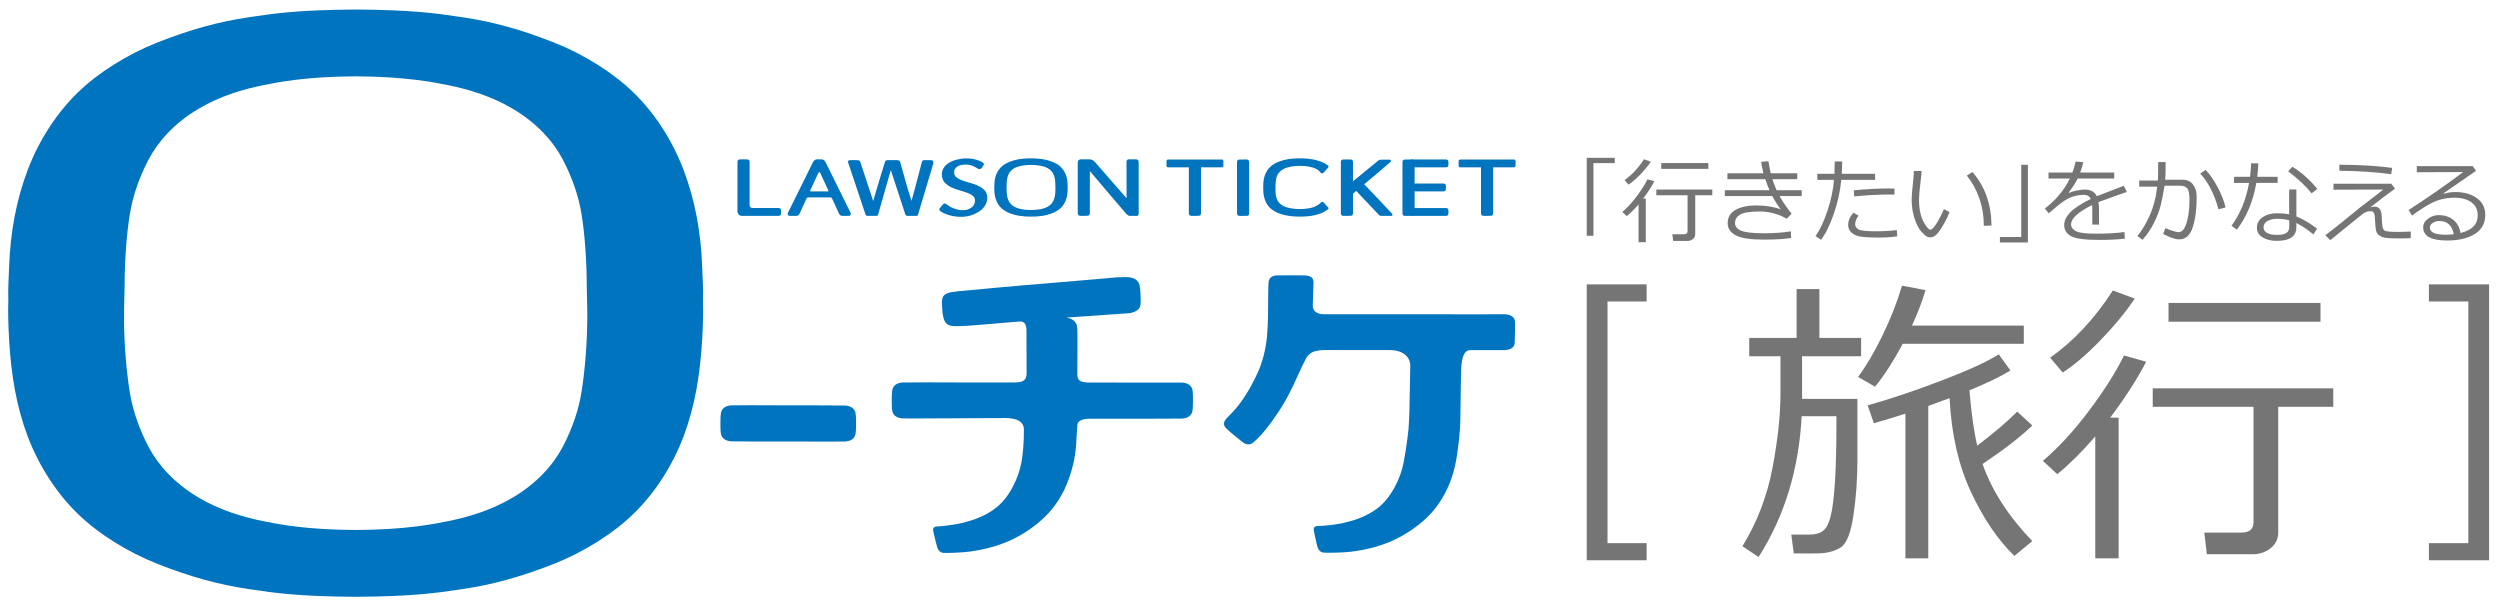 <?xml version="1.0" encoding="UTF-8"?>
<svg id="_レイヤー_2" data-name="レイヤー 2" xmlns="http://www.w3.org/2000/svg" viewBox="0 0 566.93 137.95">
  <defs>
    <style>
      .cls-1 {
        fill: none;
      }

      .cls-1, .cls-2, .cls-3 {
        stroke-width: 0px;
      }

      .cls-2 {
        fill: #757575;
      }

      .cls-3 {
        fill: #0074be;
      }
    </style>
  </defs>
  <g id="_青" data-name="青">
    <g>
      <g>
        <path class="cls-3" d="M159.41,68.13c.09-2.63-.07-4.72-.17-7.51-.28-8.04-1.65-15.26-4.21-22.05-2.54-6.71-6.57-12.94-11.36-17.57-4.53-4.45-11.29-8.7-18.1-11.38-7.46-2.94-13.85-4.7-20.71-5.71l-.82-.12c-4.89-.73-10.42-1.55-23.39-1.63h0c-12.97.08-18.5.9-23.39,1.63l-.82.12c-6.86,1.01-13.25,2.77-20.71,5.71-6.81,2.68-13.57,6.93-18.1,11.38-4.79,4.63-8.82,10.86-11.36,17.57-2.55,6.79-3.93,14.01-4.21,22.05-.1,2.79-.25,4.88-.17,7.51-.09,2.63,0,5.77.17,8.75.45,8.03,1.65,15.25,4.21,22.05,2.54,6.71,6.57,12.94,11.36,17.57,4.53,4.45,11.29,8.7,18.1,11.38,7.46,2.94,13.85,4.7,20.71,5.71l.82.12c4.89.73,10.42,1.55,23.39,1.63h0c12.97-.08,18.5-.9,23.39-1.63l.82-.12c6.86-1.01,13.25-2.77,20.71-5.71,6.81-2.68,13.57-6.93,18.1-11.38,4.79-4.63,8.82-10.86,11.36-17.57,2.55-6.79,3.75-14.01,4.21-22.05.17-2.98.25-6.12.17-8.75M133.17,72.77c-.05,5.29-.54,11.44-1.31,16.21-.68,4.16-2.14,8.31-4.2,12.26-2.18,4.16-5.86,8.33-11.41,11.61-4.75,2.82-9.94,4.39-14.67,5.34-3.45.7-9.68,1.94-20.93,2-11.25-.06-17.48-1.3-20.93-2-4.72-.95-9.91-2.52-14.67-5.34-5.55-3.29-9.24-7.45-11.41-11.61-2.06-3.95-3.52-8.1-4.2-12.26-.78-4.77-1.27-10.92-1.31-16.21-.03-3.11.13-6.58.13-7.93,0-5.29.41-11.55,1.19-16.32.68-4.16,2.14-8.31,4.2-12.26,2.18-4.16,5.86-8.33,11.41-11.61,4.75-2.82,9.94-4.39,14.67-5.34,3.45-.7,9.68-1.94,20.93-2,11.25.06,17.48,1.3,20.93,2,4.72.95,9.91,2.52,14.67,5.34,5.55,3.29,9.24,7.45,11.41,11.61,2.06,3.95,3.52,8.1,4.2,12.26.78,4.77,1.19,11.04,1.19,16.32,0,1.35.15,4.82.13,7.93"/>
        <g>
          <path class="cls-3" d="M242.12,42.45c0-.26,0-.47-.02-.74-.03-.8-.17-1.51-.44-2.19-.27-.67-.69-1.28-1.2-1.74-.48-.44-1.19-.86-1.91-1.13-.79-.29-1.46-.47-2.19-.57h-.09c-.52-.08-1.1-.17-2.47-.17-1.37,0-1.95.09-2.47.16h-.09c-.72.11-1.4.29-2.19.58-.72.27-1.43.69-1.91,1.13-.51.46-.93,1.08-1.2,1.74-.27.67-.41,1.39-.44,2.19,0,.28-.03.48-.02.74,0,.26,0,.57.02.87.05.8.17,1.51.44,2.19.27.67.69,1.28,1.2,1.74.48.44,1.19.86,1.91,1.13.79.29,1.46.47,2.19.57h.09c.52.08,1.1.17,2.47.17,1.37,0,1.95-.09,2.47-.16h.09c.72-.11,1.4-.29,2.19-.58.72-.27,1.43-.69,1.91-1.13.51-.46.93-1.08,1.2-1.74.27-.67.4-1.39.44-2.19.02-.3.03-.61.02-.87M239.35,42.91c0,.52-.06,1.13-.14,1.61-.07.41-.23.82-.44,1.22-.23.41-.62.83-1.2,1.15-.5.28-1.05.44-1.55.53-.37.07-1.02.19-2.21.2-1.19,0-1.85-.13-2.21-.2-.5-.09-1.05-.25-1.55-.53-.59-.33-.98-.74-1.21-1.15-.22-.39-.37-.8-.44-1.22-.08-.47-.13-1.08-.14-1.61,0-.31.01-.65.01-.79,0-.52.04-1.15.13-1.62.07-.41.23-.82.44-1.22.23-.41.62-.83,1.21-1.15.5-.28,1.05-.44,1.55-.53.36-.07,1.02-.19,2.21-.2,1.19,0,1.85.13,2.21.2.5.09,1.05.25,1.55.53.59.33.97.74,1.2,1.15.22.39.37.8.44,1.22.08.47.12,1.09.12,1.62,0,.13.02.48.01.79"/>
          <path class="cls-3" d="M301.18,37.57c-.46-.4-1-.68-1.65-.92-.79-.29-1.46-.47-2.19-.57h-.09c-.52-.08-1.1-.17-2.47-.17h0c-1.37,0-1.95.09-2.47.16h-.09c-.72.11-1.4.29-2.19.58-.72.27-1.43.69-1.91,1.13-.51.46-.93,1.08-1.2,1.74-.27.67-.41,1.39-.44,2.19,0,.28-.03.48-.02.74,0,.26,0,.57.02.87.05.8.17,1.51.44,2.19.27.67.69,1.28,1.2,1.74.48.44,1.19.86,1.91,1.13.79.29,1.46.47,2.19.57h.09c.52.08,1.1.17,2.47.17h0c1.37,0,1.95-.09,2.47-.16h.09c.72-.11,1.4-.29,2.19-.58.66-.25,1.14-.57,1.46-.8.16-.11.47-.32.14-.61-.33-.29-.8-.92-.96-1.07-.17-.15-.41-.18-.62.03-.26.26-.48.46-1,.75-.5.28-1.05.44-1.55.53-.36.07-1.02.19-2.21.2-1.19,0-1.85-.13-2.21-.2-.5-.09-1.07-.23-1.57-.51-.59-.33-.94-.67-1.16-1-.23-.33-.41-.83-.49-1.21-.1-.47-.11-1.05-.11-1.57,0-.31.01-.65.01-.79,0-.52.04-1.2.15-1.67.09-.39.31-.9.54-1.2.21-.26.57-.62,1.08-.91.5-.28,1.05-.44,1.55-.53.36-.07,1.02-.19,2.21-.2,1.19,0,1.85.13,2.21.2.5.09,1.05.25,1.55.53.51.29.72.52.99.86.08.1.34.2.56,0,.1-.09,1-1.11,1.06-1.18.16-.16.15-.35.02-.46"/>
          <path class="cls-3" d="M217.68,49.16c-1.04,0-2.02-.23-2.69-.44-.65-.2-1.18-.49-1.18-.49-.04-.02-.42-.26-.54-.34-.38-.29-.32-.43-.16-.65l.04-.05c.14-.19.45-.56.51-.64.13-.19.38-.41.62-.41.21,0,.83.55,1.18.74.67.37,1.54.64,2.05.72.45.08,1.45.08,1.85-.06.36-.12.69-.29.95-.48.25-.19.45-.43.59-.69.14-.27.21-.56.21-.87,0-.45-.15-.8-.45-1.05-.33-.28-.76-.52-1.26-.71-.54-.2-1.13-.39-1.75-.56-.67-.18-1.31-.41-1.89-.69-.61-.28-1.12-.65-1.53-1.1-.42-.46-.64-1.07-.64-1.82,0-.53.13-1.02.4-1.47.26-.44.65-.83,1.16-1.15.5-.32,1.1-.57,1.79-.74.68-.17,1.4-.29,2.24-.29s1.3.07,1.9.21c.54.13,1.03.32,1.4.51.34.18.8.38.58.8-.05.1-.4.63-.46.7-.25.3-.68.19-.86.11-.24-.12-1.01-.76-2.2-.9-.63-.08-1.28,0-1.6.08-.32.09-.6.17-.84.33-.23.16-.41.35-.54.57-.13.23-.19.48-.19.75,0,.46.15.82.45,1.07.34.28.76.52,1.27.72.54.21,1.12.39,1.74.56.67.17,1.3.39,1.88.65.61.27,1.12.61,1.53,1.03.43.44.65,1.02.65,1.73,0,.57-.14,1.13-.43,1.64-.29.52-.71.97-1.25,1.36-.54.39-1.46.85-2.24,1.06-.77.2-1.31.27-2.28.27"/>
          <path class="cls-3" d="M177.09,47.51c-.06-.2-.25-.34-.54-.34-.23,0-5.36,0-5.88,0-.4,0-.68-.22-.68-.71,0,0,0-9.61,0-9.78-.02-.27-.14-.45-.36-.51-.11-.03-.85-.03-1.04-.03-.16,0-.88,0-.99.03-.22.06-.35.23-.36.51-.01.18-.01,7.6-.01,8.92,0,1.32-.02,1.95,0,2.18.02.35.05.54.2.77.15.22.44.38.72.4.12.01.73.01.88,0,.08,0,.21,0,.33,0,.49,0,1.06,0,1.64,0,1.4,0,5.36,0,5.55,0,.29-.01.48-.13.54-.34.03-.11.04-.41.04-.55,0-.14,0-.45-.03-.55"/>
          <path class="cls-3" d="M276.94,36.17h-11.9c-.38,0-.52.11-.52.38,0,.18,0,.91,0,1.02,0,.28.16.38.45.38.04,0,2.17,0,4.63,0,0,3.15,0,10.41,0,10.46.02.27.14.45.36.51.11.03.43.04.59.03.15,0,1.33,0,1.44-.03.22-.06.34-.23.36-.51,0-.12,0-7.33,0-10.47,2.46,0,4.59,0,4.63,0,.29,0,.45-.11.45-.38,0-.11,0-.84,0-1.02,0-.27-.14-.38-.52-.38"/>
          <path class="cls-3" d="M343.19,36.17h-11.9c-.38,0-.52.11-.52.38,0,.18,0,.91,0,1.02,0,.28.16.38.45.38.04,0,2.17,0,4.63,0,0,3.15,0,10.41,0,10.46.02.27.14.45.36.51.11.03.43.04.59.03.15,0,1.33,0,1.44-.03.22-.06.34-.23.36-.51,0-.12,0-7.33,0-10.47,2.46,0,4.59,0,4.63,0,.29,0,.46-.11.46-.38,0-.11,0-.84,0-1.02,0-.27-.14-.38-.52-.38"/>
          <path class="cls-3" d="M283.27,36.91h0c0-.12,0-.19,0-.2-.02-.27-.14-.45-.36-.51-.11-.03-.43-.04-.59-.03-.15,0-1.33,0-1.44.03-.22.06-.34.23-.36.51,0,.01,0,.08,0,.2h0c0,1.71,0,6.16,0,8.62v2.69h0c0,.12,0,.19,0,.2.02.27.14.45.36.51.11.03.43.04.59.03.15,0,1.33,0,1.44-.03.22-.06.34-.23.36-.51,0-.01,0-.08,0-.2h0c0-1.71,0-5.11,0-7.57,0-1.05,0-3.05,0-3.73"/>
          <path class="cls-3" d="M320.05,37.95c1.74,0,7.69,0,7.84,0,.29-.01.48-.13.54-.34.03-.11.04-.41.04-.55,0-.14,0-.45-.03-.55-.06-.2-.25-.34-.54-.34-.09,0-5.08,0-6.88,0-.26,0-.52,0-.6,0-.05,0-.34,0-.41,0"/>
          <path class="cls-3" d="M320.05,48.96c1.74,0,7.69,0,7.84,0,.29-.01.48-.13.54-.34.03-.11.04-.41.04-.55,0-.14,0-.45-.03-.55-.06-.2-.25-.34-.54-.34-.09,0-5.08,0-6.88,0-.26,0-.52,0-.6,0-.05,0-.34,0-.41,0"/>
          <path class="cls-3" d="M319.13,43.4c1.74,0,8.04,0,8.19,0,.29-.01.48-.13.54-.34.03-.11.04-.41.04-.55,0-.14,0-.45-.03-.55-.06-.2-.25-.34-.54-.34-.09,0-5.44,0-7.23,0-.26,0-.52,0-.6,0-.05,0-.34,0-.41,0"/>
          <path class="cls-3" d="M320.79,36.91h0c0-.12,0-.19,0-.2-.02-.27-.14-.45-.36-.51-.11-.03-.43-.04-.59-.03-.15,0-1.33,0-1.44.03-.22.06-.34.23-.36.51,0,.01,0,.08,0,.2h0c0,1.71,0,6.16,0,8.62v2.69h0c0,.12,0,.19,0,.2.02.27.14.45.36.51.11.03.43.04.59.03.15,0,1.33,0,1.44-.03.22-.06.34-.23.36-.51,0-.01,0-.08,0-.2h0c0-1.71,0-5.11,0-7.57,0-1.05,0-3.05,0-3.73"/>
          <path class="cls-3" d="M315.72,48.5c-.09-.11-5.45-5.81-6.35-6.71,1.77-1.49,5.94-5.03,6.01-5.12.09-.1.12-.46-.26-.46-.15,0-1.42,0-1.59,0-.23,0-.72-.02-.93.17-.06.05-4.02,3.29-5.78,4.73v-4.21h0c0-.12,0-.19,0-.2-.02-.27-.14-.45-.36-.51-.11-.03-.43-.04-.59-.03-.15,0-1.33,0-1.44.03-.22.06-.35.23-.36.51,0,.01,0,.08,0,.2h0c0,1.71,0,6.16,0,8.62,0,1.05,0,2.01,0,2.69h0c0,.12,0,.19,0,.2.02.27.14.45.36.51.11.03.43.04.59.03.15,0,1.33,0,1.44-.03.22-.06.34-.23.36-.51,0-.01,0-.08,0-.2h0c0-1.04,0-2.57,0-4.26.28-.27.48-.44.72-.66.97.99,5.13,5.44,5.2,5.49.21.18.37.17.6.17.18,0,1.97,0,2.12,0,.38,0,.35-.35.26-.46"/>
          <path class="cls-3" d="M192.89,48.26c-.09-.2-5.48-11.07-5.55-11.24-.17-.38-.44-.89-1.12-.89-.03,0-.19,0-.4,0-.21,0-.43,0-.46,0-.68,0-.95.51-1.12.89-.07.16-5.49,11.08-5.58,11.28-.16.34.11.65.38.65h1.56c.39,0,.58-.21.74-.55.04-.07.58-1.26,1.45-3.15,0-.01.06-.13.11-.23.09-.16.18-.24.35-.25.6,0,4.49,0,5.09,0,.17.01.26.09.35.25.06.1.11.22.11.23.87,1.89,1.41,3.08,1.45,3.15.17.34.36.55.74.55h1.56c.27,0,.51-.36.35-.7M187.68,43.4s-.94,0-1.89,0c-.94,0-1.89,0-1.9,0-.15,0-.21-.1-.15-.22.78-1.7,1.44-3.14,1.68-3.64.08-.17.18-.49.37-.49.2,0,.29.32.37.49.23.5.9,1.94,1.68,3.64.06.13,0,.22-.15.22"/>
          <path class="cls-3" d="M211.14,36.32c-.23,0-1.37,0-1.52,0-.26,0-.46.09-.55.35-.05.13-1.48,5.82-2.37,8.89-1-3.03-2.52-8.68-2.56-8.82-.08-.28-.31-.42-.68-.42-.12,0-1.97,0-2.19,0-.35,0-.49.15-.57.36-.02.06-1.87,6-2.68,8.92-.94-2.85-2.9-8.77-2.95-8.93-.11-.3-.38-.34-.85-.35-.12,0-.93,0-1.31,0-.43,0-.69.12-.6.46.06.23,3.88,11.67,3.95,11.84.09.24.17.33.54.33.12,0,1.69,0,1.99,0,.07,0,.25-.02.33-.26.08-.23,2.79-9.83,2.89-10.13.15.44,3.23,9.89,3.29,10.06.1.28.24.33.61.33.18,0,1.88,0,1.93,0,.14,0,.26-.04.31-.17.06-.17,3.43-11.43,3.47-11.6.15-.56-.04-.84-.48-.86"/>
          <path class="cls-3" d="M258.22,36.69c0-.24-.16-.56-.59-.56h-1.63c-.42,0-.54.29-.54.62,0,.13.02,4.83.02,8.21-2.45-2.77-6.82-7.81-7.01-8.03-.52-.61-.94-.79-1.43-.8-.29,0-1.61,0-1.81,0-.68,0-.83.36-.83.75,0,.18-.01,11.36,0,11.48.02.27.19.5.41.56.11.03.38.04.54.03.15,0,1.28,0,1.39-.03.22-.06.4-.29.41-.56,0-.13.01-6.23,0-9.57,2.05,2.49,7.48,8.8,7.88,9.26.39.45.71.9,1.17.9.35,0,1.42,0,1.65,0,.23,0,.37-.21.37-.54,0-.18,0-11.48,0-11.73"/>
        </g>
        <path class="cls-3" d="M193.98,93.52c-.27-.93-1.07-1.48-2.31-1.55-.81-.05-6.88-.05-12.91-.05-6.03-.03-12.1-.04-12.91,0-1.24.07-2.05.61-2.32,1.55-.14.48-.17,1.86-.16,2.53-.01.66.01,2.04.15,2.53.27.93,1.07,1.48,2.31,1.55.81.05,6.88.05,12.91.04,6.03.03,12.1.04,12.91,0,1.24-.07,2.05-.61,2.32-1.54.14-.48.17-1.87.16-2.53.01-.66-.01-2.04-.15-2.53"/>
        <path class="cls-3" d="M270.41,88.32c-.27-.93-1.07-1.48-2.31-1.55-.4-.02-16.68,0-20.95-.02-2.23-.01-2.85-.41-2.85-1.97,0-1.42.12-9.29-.03-10.58-.17-1.53-1.38-1.98-2.43-2.18,5.58-.43,13.62-.91,14.23-.99,1.23-.16,2.35-.78,2.54-1.73.1-.49.09-1.86.03-2.52-.04-.66-.05-2.05-.47-2.72-.77-1.23-2-1.33-4.91-1.16-.81.05-9.34.84-15.35,1.32-6.01.45-18.9,1.66-20.58,1.83-2.14.21-3.49.46-3.68,1.87-.07.5-.02,1.78.04,2.44.04.66.21,2.33.94,3.02.74.71,1.99.59,3.46.56,2.2-.04,12.37-1.01,13.3-1.04.92-.03,1.37.77,1.38,1.91,0,1.04.03,8.8.03,9.84,0,2.02-1.37,2.09-3.26,2.09-5.4,0-7.08,0-8.84,0-6.03-.03-15.18-.04-16,0-1.24.07-2.05.61-2.32,1.54-.14.48-.17,1.86-.16,2.53-.01.66.01,2.04.15,2.53.27.93,1.07,1.48,2.31,1.55.81.05,16.44-.07,21.59-.07,1.37,0,5.7-.46,5.92,2.4.04,3.06-.24,5.78-.53,7.46-.32,1.88-.97,3.77-1.91,5.56-.99,1.89-2.35,3.97-4.8,5.58-2.07,1.36-4.08,2.1-6.58,2.74-1.35.34-4.31.78-5.84.83-1.07.03-.97.74-.87,1.18.04.22.6,2.66.91,3.64.2.65.74,1.12,1.33,1.17.59.05,4.05,0,6.31-.33,3.02-.44,5.92-1.18,8.7-2.41,3.04-1.34,6.05-3.46,8.1-5.48,2.17-2.1,4-4.92,5.15-7.97,1.16-3.08,1.86-6.07,1.96-9.9,0-.18.13-1.78.19-2.89.07-1.38,2.15-1.48,3.39-1.44,10.35,0,19.93,0,20.35-.03,1.24-.07,2.05-.61,2.32-1.54.14-.48.17-1.87.16-2.53.01-.66,0-2.08-.14-2.56"/>
        <path class="cls-3" d="M343.55,72.71c-.25-.94-1.04-1.36-2.28-1.45.48.04-30.59,0-41.09,0-1.47,0-2.44-.7-2.48-1.84.08-2.56.16-4.6.17-5.35.03-1.23-.86-1.59-2.2-1.62-1.2-.03-5.52,0-5.9,0-1.36-.03-2.08.64-2.11,1.7-.01.69-.04,1.71-.06,1.95-.02,4.68-.03,7.26-.28,10.15-.26,3.04-1.09,6-2.01,8.05-1.23,2.77-2.69,5.27-4.11,7.16-1.25,1.65-2.31,2.66-2.97,3.33-.87.87-.86,1.68-.14,2.37,1.57,1.49,2.61,2.17,3.53,2.96.99.84,1.88.86,2.66.17.99-.87,2.21-2.05,4.05-4.6,2.02-2.79,2.89-4.28,3.86-6.11,1.46-2.75,2.73-5.94,3.81-7.97,1.05-2.17,2.74-2.3,6.16-2.22.82.02,12.68,0,13.04,0,3.41.02,4.64,1.98,4.61,3.5-.05,2.63-.08,4.54-.13,6.9-.05,2.32-.03,4.2-.27,7.54-.37,3.53-.81,5.97-1.13,7.65-.36,1.88-1.05,3.75-2.02,5.52-1.03,1.87-2.43,3.92-4.92,5.48-2.1,1.31-4.13,2.02-6.63,2.6-1.36.32-4.33.7-5.85.71-1.07.01-.98.72-.9,1.16.04.22.54,2.67.83,3.66.19.65.71,1.14,1.3,1.2.59.06,4.05.08,6.32-.2,3.03-.38,5.94-1.06,8.75-2.23,3.07-1.28,6.12-3.34,8.21-5.31,2.22-2.05,4.1-4.84,5.32-7.86,1.22-3.06,1.65-5.49,2.16-9.85.02-.18.17-1.78.25-2.88.1-1.38.11-6.82.17-9.22l.03-2.01c.05-2.2-.05-6.35,2.09-6.35.63,0,7.53,0,7.66,0,1.24-.04,2.38-.44,2.44-1.61.03-.5.16-4.56.03-5.04"/>
      </g>
      <path class="cls-2" d="M373.41,127.05h-13.58v-62.56h13.58v3.88h-8.87v54.8h8.87v3.88Z"/>
      <path class="cls-2" d="M550.81,64.49h13.65v62.56h-13.65v-3.88h8.94v-54.8h-8.94v-3.88Z"/>
      <g>
        <path class="cls-2" d="M408.57,94.37c-.63,12.04-3.88,22.69-9.77,31.95l-3.66-2.45c3.33-5.44,5.6-11.35,6.81-17.75,1.21-6.4,1.81-11.97,1.81-16.71v-8.62h-7.08v-4.16h10.74v-11.07h5.17v11.07h9.46v4.16h-13.39v9.66h12.55v14.03c0,4.16-.3,8.27-.89,12.33-.59,4.06-1.58,6.52-2.95,7.37-1.38.85-3.08,1.29-5.12,1.31l-2.08.03c-1.01,0-2.14-.01-3.39-.03l-.57-4.26h4.13c1.34,0,2.38-.29,3.1-.87.73-.58,1.3-1.68,1.71-3.31.41-1.62.73-4.17.96-7.63.22-3.47.34-7.94.34-13.42v-1.61h-7.89ZM431.49,77.96c-2.15,4.01-4.24,7.25-6.28,9.73l-3.86-2.21c1.79-2.37,3.63-5.49,5.52-9.36,1.89-3.87,3.37-7.65,4.45-11.34l5.34,1.01c-.81,2.68-1.83,5.37-3.09,8.05h25.37v4.13h-27.45ZM432.09,126.62v-32.82c-2.68.87-5.07,1.6-7.15,2.18l-1.41-4.06c4.99-1.39,10.56-3.26,16.71-5.6,6.15-2.35,10.49-4.34,13.02-5.97l2.65,3.66c-1.95,1.25-5.05,2.75-9.3,4.5.45,5.32,1.04,9.51,1.78,12.55,3.98-3.04,7-5.62,9.06-7.72l3.42,3.15c-2.64,2.55-6.4,5.46-11.28,8.73,2.1,6.02,5.86,11.85,11.28,17.48l-4.06,3.36c-3.71-3.58-6.99-8.39-9.83-14.45-2.84-6.05-4.46-13.16-4.87-21.33-2.01.76-3.62,1.35-4.83,1.78v34.56h-5.2Z"/>
        <path class="cls-2" d="M475.15,126.62v-27.65c-3,3.47-5.87,6.32-8.62,8.56l-3.26-3.02c3.53-3,7.03-6.8,10.49-11.41,3.46-4.61,6.09-8.77,7.9-12.48l5.03,1.41c-2.01,3.89-4.73,8.12-8.15,12.68h1.91v31.91h-5.3ZM467.76,84.47l-2.85-3.36c5.37-3.78,10.11-8.86,14.23-15.24l4.97,1.85c-2.17,3.2-4.82,6.4-7.94,9.6-3.12,3.2-5.92,5.58-8.41,7.15ZM510.89,125.68h-10.44l-.57-4.9h8.36c1.86,0,2.79-.77,2.79-2.32v-26.21h-22.85v-4.19h40.94v4.19h-12.48v28.46c0,1.5-.58,2.7-1.73,3.61-1.15.91-2.49,1.36-4.01,1.36ZM491.76,72.96v-4.26h34.46v4.26h-34.46Z"/>
      </g>
      <g>
        <path class="cls-2" d="M366.17,36.99h-4.82v16.48h-1.52v-17.68h6.34v1.2Z"/>
        <path class="cls-2" d="M371.58,54.93v-8.57c-.93,1.07-1.82,1.96-2.67,2.65l-1.01-.94c1.09-.93,2.18-2.11,3.25-3.54s1.89-2.72,2.45-3.87l1.56.44c-.62,1.21-1.47,2.52-2.53,3.93h.59v9.89h-1.64ZM369.29,41.87l-.88-1.04c1.66-1.17,3.13-2.75,4.41-4.72l1.54.57c-.67.99-1.49,1.98-2.46,2.97s-1.84,1.73-2.6,2.21ZM382.65,54.64h-3.23l-.18-1.52h2.59c.58,0,.86-.24.86-.72v-8.12h-7.08v-1.3h12.69v1.3h-3.87v8.82c0,.46-.18.84-.54,1.12s-.77.42-1.24.42ZM376.73,38.3v-1.32h10.68v1.32h-10.68Z"/>
        <path class="cls-2" d="M406.28,48.47l-1.14,1.15c-.76-.51-1.69-.91-2.8-1.21s-2.18-.45-3.21-.45c-2.25,0-3.75.23-4.52.7s-1.15,1.11-1.15,1.94c0,.72.44,1.29,1.33,1.69s2.63.61,5.23.61c2.3,0,4.34-.15,6.11-.44l.04,1.5c-1.55.26-3.61.38-6.2.38-2.99,0-5.1-.32-6.33-.96s-1.85-1.57-1.85-2.79c0-1.3.59-2.3,1.76-2.98s2.75-1.02,4.72-1.02c2.12,0,3.98.3,5.56.89-.69-.89-1.33-1.9-1.92-3.01h-10.77v-1.34h10.13c-.38-.86-.7-1.69-.95-2.49h-8.59v-1.34h8.16c-.22-.89-.39-1.75-.51-2.6l1.65-.15c.2,1.24.38,2.16.53,2.75h6.01v1.34h-5.64c.19.58.5,1.41.94,2.49h5.7v1.34h-5.02c.58,1.07,1.48,2.4,2.72,3.98Z"/>
        <path class="cls-2" d="M417.76,36.62c0,.78-.03,1.71-.1,2.79h7.56v1.38h-7.67c-.25,2.67-.84,5.31-1.77,7.91s-1.87,4.49-2.83,5.66l-1.24-.81c1.01-1.43,1.91-3.34,2.71-5.75s1.29-4.74,1.48-7.01h-3.78v-1.38h3.88c.04-.89.06-1.82.06-2.79h1.71ZM430.24,53.59c-1.1.19-2.59.28-4.47.28-1.59,0-2.83-.07-3.74-.2s-1.62-.43-2.14-.9-.78-1.05-.78-1.73c0-.98.4-1.92,1.19-2.8l1.16.66c-.51.68-.76,1.33-.76,1.97,0,.43.23.8.7,1.11s1.8.47,3.99.47c1.66,0,3.25-.09,4.76-.28l.08,1.42ZM429.62,42.77l-.02,1.36c-.34-.01-.65-.02-.94-.02-2.48,0-5.21.14-8.18.43l-.1-1.37c2.71-.28,5.39-.43,8.04-.43.46,0,.87.01,1.21.03Z"/>
        <path class="cls-2" d="M442.1,48.09c-.24.66-.61,1.46-1.12,2.41s-1.03,1.74-1.56,2.38-1.08.95-1.65.95c-.35,0-.66-.08-.93-.25s-.62-.49-1.06-.97-.84-1.13-1.2-1.97-.63-1.71-.81-2.63-.26-1.81-.26-2.67c0-.78.08-1.88.24-3.3.17-1.49.26-2.58.27-3.27h1.75c-.03.62-.14,1.71-.33,3.27-.17,1.39-.26,2.48-.26,3.29,0,1.21.13,2.29.38,3.25s.62,1.79,1.1,2.48.83,1.04,1.06,1.04c.36,0,.85-.49,1.46-1.48s1.16-2.05,1.64-3.2l1.28.67ZM451.62,51.15l-1.75.05v-.19c0-2.05-.33-4.05-1-5.99s-1.61-3.67-2.85-5.2l1.28-.81c2.83,3.24,4.27,7.28,4.32,12.13Z"/>
        <path class="cls-2" d="M459.86,54.98h-6.34v-1.23h4.84v-16.38h1.51v17.6Z"/>
        <path class="cls-2" d="M476.01,50.94h-1.54v-3.41c0-.4-.01-.75-.03-1.03-3.19,1.6-4.78,3.05-4.78,4.36,0,.65.36,1.17,1.07,1.55s2.22.58,4.51.58c2.72,0,4.9-.13,6.52-.38l.1,1.51c-1.65.19-3.56.29-5.72.29-3.33,0-5.51-.29-6.52-.87s-1.52-1.41-1.52-2.5c0-.96.44-1.92,1.34-2.86s2.46-1.96,4.68-3.06c-.28-.62-.79-.94-1.53-.94-.83,0-1.73.15-2.69.45s-2.15,1.06-3.57,2.27l-1.73,1.46-.89-1.06c2.54-1.97,4.43-4.24,5.68-6.82h-4.85v-1.35h5.42c.32-.83.56-1.66.74-2.5l1.73.15c-.17.8-.41,1.58-.71,2.35h7.73v1.35h-8.28c-.39.8-1.06,1.85-2.03,3.16l.16.08c.27-.17.8-.34,1.6-.5s1.41-.24,1.84-.24c1.34,0,2.26.5,2.76,1.51l6.12-2.36.69,1.4c-1.44.47-3.58,1.24-6.43,2.3.08.52.12,1.17.12,1.97v3.15Z"/>
        <path class="cls-2" d="M491.1,38.63c0,.62-.03,1.33-.1,2.13h3.99c.98,0,1.76.35,2.31,1.06s.84,1.62.85,2.76c0,2.8-.3,5.12-.89,6.95s-1.62,2.75-3.1,2.75c-.86,0-2.07-.41-3.62-1.23l.52-1.32c.36.17.88.37,1.55.59s1.13.33,1.38.33c.55,0,1-.29,1.34-.87s.62-1.42.84-2.53.34-2.43.34-3.97c0-1.37-.18-2.24-.55-2.61s-.86-.55-1.48-.55h-3.62c-.28,1.77-.58,3.28-.9,4.54s-.84,2.59-1.54,3.97-1.55,2.64-2.55,3.75l-1.17-.85c.91-1.07,1.81-2.55,2.7-4.46s1.49-4.15,1.79-6.74h-4.07v-1.39h4.23c.05-.49.07-1.88.07-4.19h1.68v1.87ZM504.7,47.04l-1.61.43c-.95-3.47-2.33-6.18-4.14-8.11l1.22-.83c.96.98,1.87,2.29,2.74,3.93s1.47,3.17,1.79,4.59Z"/>
        <path class="cls-2" d="M512.14,37.04c-.05,1.09-.14,2.1-.26,3.05h4.63v1.38h-4.84c-.71,4.16-2.18,7.69-4.41,10.61l-1.22-.89c1.97-2.66,3.3-5.9,3.98-9.71h-3.4v-1.38h3.62c.14-1.01.22-2.03.25-3.07l1.64.02ZM525.45,51.84l-.83,1.32c-1.46-1.18-2.75-2.04-3.87-2.59v.99c0,2.04-1.5,3.06-4.49,3.06-1.23,0-2.29-.26-3.16-.79s-1.3-1.25-1.3-2.18c0-1.02.44-1.82,1.33-2.41s1.96-.88,3.24-.88c.99,0,1.91.08,2.75.25v-5.64h1.64v6.12c1.38.53,2.95,1.45,4.7,2.76ZM519.15,49.97c-.92-.24-1.85-.36-2.79-.36-.81,0-1.52.17-2.13.5s-.92.8-.92,1.39c0,1.18,1.05,1.77,3.15,1.77,1.79,0,2.68-.58,2.68-1.75v-1.55ZM525.49,42.83l-1.28,1.02c-1.28-1.62-3.06-3.29-5.32-5l.94-1.03c1.95,1.14,3.84,2.81,5.67,5.01Z"/>
        <path class="cls-2" d="M543.11,42.79c-1.96,1.43-3.82,2.83-5.56,4.21.35-.09.67-.14.96-.14,1.03,0,1.56.76,1.6,2.27,0,.39.03.9.09,1.52s.12,1.01.17,1.14.15.27.3.43.53.25,1.14.3,1.28.07,2,.07c1,0,1.97-.03,2.9-.09l-.02,1.5c-.78.05-1.69.07-2.73.07-1.53,0-2.58-.06-3.18-.18s-1.05-.33-1.38-.62-.54-.69-.62-1.18-.16-1.46-.24-2.91c-.03-.44-.12-.77-.27-.98s-.38-.32-.7-.32c-.65,0-1.28.24-1.88.71s-3.02,2.43-7.25,5.87l-1.11-1.11c1.48-1.12,3.66-2.86,6.54-5.21.74-.64,1.83-1.51,3.28-2.59,1.53-1.16,2.63-2.01,3.29-2.57l-11.27.04v-1.36h13.12l.83,1.13ZM542.49,38.06l-.24,1.45c-3.27-.47-7.18-.73-11.75-.79v-1.36c4.47,0,8.47.24,11.99.71Z"/>
        <path class="cls-2" d="M557.98,52.83c2.6-.62,3.9-1.96,3.9-4.01,0-1.27-.48-2.25-1.43-2.94s-2.23-1.04-3.83-1.04c-1.09,0-2.16.14-3.21.42s-2.24.84-3.6,1.69-2.3,1.5-2.83,1.95l-.77-1.28c4.22-2.72,8.35-5.59,12.37-8.6l-10.52.04v-1.38h12.7l.73,1.06-7.33,5.07.08.12c.85-.26,1.69-.38,2.53-.38,1.99,0,3.62.46,4.9,1.37s1.92,2.18,1.92,3.8c0,1.89-.78,3.34-2.35,4.33s-3.67,1.49-6.3,1.49c-3.62,0-5.43-.99-5.43-2.98,0-.78.37-1.44,1.12-1.98s1.57-.8,2.46-.8c1.26,0,2.33.35,3.22,1.05s1.45,1.7,1.66,2.99ZM556.45,53.1c-.4-1.99-1.48-2.98-3.24-2.98-.56,0-1.07.14-1.51.42s-.67.64-.67,1.1c0,1.06,1.23,1.59,3.68,1.59.53,0,1.12-.04,1.75-.12Z"/>
      </g>
      <rect class="cls-1" width="566.93" height="137.95"/>
    </g>
  </g>
</svg>